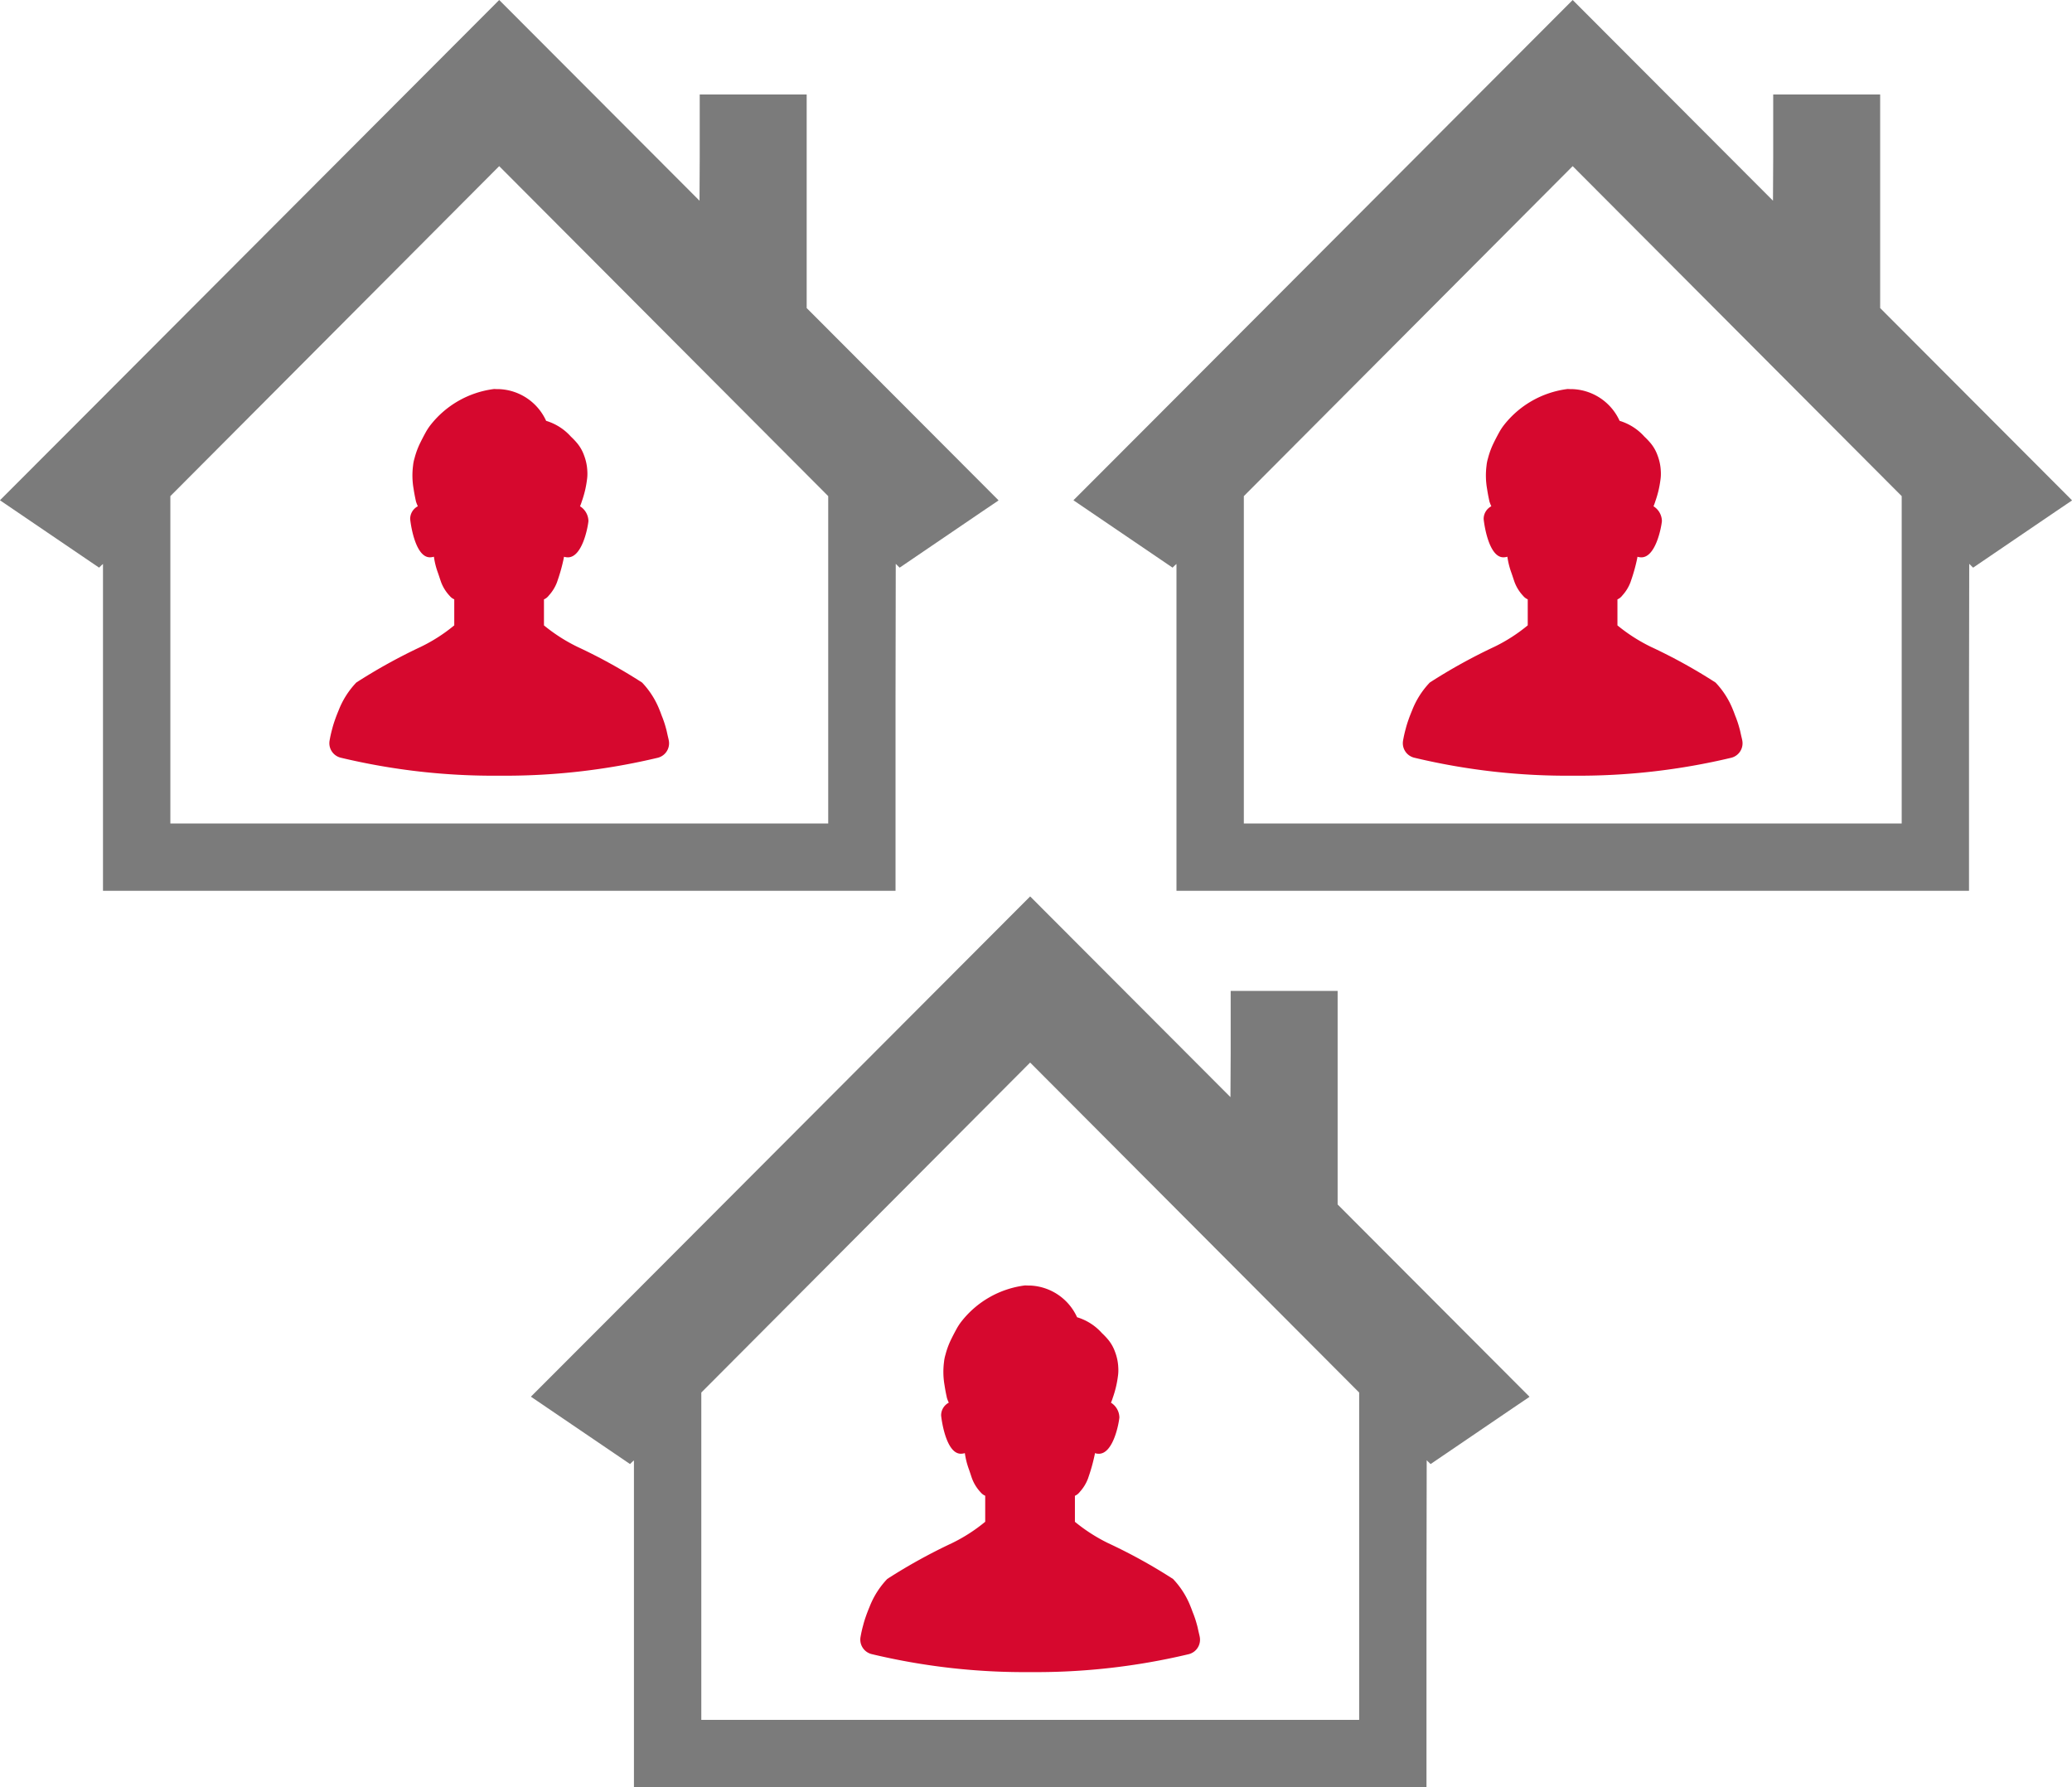<svg xmlns="http://www.w3.org/2000/svg" width="160" height="138" viewBox="0 0 160 138">
  <g id="グループ_9573" data-name="グループ 9573" transform="translate(-1942 4041)">
    <g id="グループ_9570" data-name="グループ 9570" transform="translate(1942 -4041)">
      <g id="シンプルな家のフリーアイコン素材_6" data-name="シンプルな家のフリーアイコン素材 6">
        <path id="パス_119671" data-name="パス 119671" d="M77.086,66.277l.02-.014L62.292,51.418V34.93H54.033v4.823l-.017,3.377L38.581,27.665l-.016-.015h0l-.017-.017L6.094,60.156.014,66.243l0,0L0,66.263l7.652,5.2.183-.183.118-.1V96.415h61.2V81.6l.017-10.431.3.295,6.423-4.369,1.2-.811ZM38.548,40.461l25.407,25.48V91.217h-50.8V65.941L38.524,40.485Z" transform="translate(0 -27.632)" fill="#7b7b7b"/>
      </g>
      <path id="パス_119672" data-name="パス 119672" d="M32.032,28.468a50.7,50.7,0,0,0,12.256,1.391A50.851,50.851,0,0,0,56.53,28.473a1.15,1.15,0,0,0,.844-1.325c-.025-.141-.062-.273-.092-.41l-.017-.075c-.033-.141-.059-.288-.1-.425-.065-.242-.135-.476-.219-.7-.036-.113-.082-.214-.123-.322l-.008-.022c-.046-.12-.088-.246-.138-.361a6.533,6.533,0,0,0-1.367-2.165,41.628,41.628,0,0,0-4.992-2.757,13.121,13.121,0,0,1-2.585-1.657v-2.01a.859.859,0,0,0,.322-.234.308.308,0,0,0,.051-.061,3.2,3.2,0,0,0,.634-1.026l.042-.126a13.5,13.5,0,0,0,.49-1.782c0-.023,0-.042.009-.061a1.047,1.047,0,0,0,.3.046c1.082,0,1.526-2.216,1.586-2.8a1.376,1.376,0,0,0-.649-1.143,3.888,3.888,0,0,0,.145-.4.341.341,0,0,0,.014-.037,8.3,8.3,0,0,0,.243-.849c.051-.224.1-.49.14-.8a3.18,3.18,0,0,0,.023-.6,3.865,3.865,0,0,0-.256-1.251,3.093,3.093,0,0,0-.518-.919l0,0a5.774,5.774,0,0,0-.495-.523A4.172,4.172,0,0,0,47.9,2.459,4.172,4.172,0,0,0,44.255.01c-.112,0-.224,0-.345-.009h-.023a7.407,7.407,0,0,0-4.964,2.846v0a4.472,4.472,0,0,0-.322.5c-.159.289-.3.56-.425.816a6.2,6.2,0,0,0-.439,1.189,2.83,2.83,0,0,0-.112.56,5.944,5.944,0,0,0,.042,1.805v0c.042.285.1.593.173.924a.018.018,0,0,1,0,.014,2.817,2.817,0,0,0,.154.4,1.1,1.1,0,0,0-.592.994c.06.587.438,2.948,1.521,2.948a1.11,1.11,0,0,0,.311-.046h0a5.981,5.981,0,0,0,.317,1.259c.056.159.121.359.191.569.014.042.028.079.042.121a3.17,3.17,0,0,0,.611,1.012c.028.033.061.066.089.1a.9.9,0,0,0,.322.229v2.01a12.793,12.793,0,0,1-2.58,1.657,42.656,42.656,0,0,0-4.983,2.757,6.551,6.551,0,0,0-1.372,2.165c-.093.224-.187.458-.271.7-.079.224-.154.457-.215.7a9.225,9.225,0,0,0-.205.91A1.153,1.153,0,0,0,32.032,28.468Z" transform="translate(-5.728 30.036)" fill="#d6082e"/>
    </g>
    <g id="グループ_9571" data-name="グループ 9571" transform="translate(2024.894 -4041)">
      <g id="シンプルな家のフリーアイコン素材_6-2" data-name="シンプルな家のフリーアイコン素材 6">
        <path id="パス_119671-2" data-name="パス 119671" d="M77.086,66.277l.02-.014L62.292,51.418V34.93H54.033v4.823l-.017,3.377L38.581,27.665l-.016-.015h0l-.017-.017L6.094,60.156.014,66.243l0,0L0,66.263l7.652,5.2.183-.183.118-.1V96.415h61.2V81.6l.017-10.431.3.295,6.423-4.369,1.2-.811ZM38.548,40.461l25.407,25.48V91.217h-50.8V65.941L38.524,40.485Z" transform="translate(0 -27.632)" fill="#7b7b7b"/>
      </g>
      <path id="パス_119672-2" data-name="パス 119672" d="M32.032,28.468a50.7,50.7,0,0,0,12.256,1.391A50.851,50.851,0,0,0,56.53,28.473a1.15,1.15,0,0,0,.844-1.325c-.025-.141-.062-.273-.092-.41l-.017-.075c-.033-.141-.059-.288-.1-.425-.065-.242-.135-.476-.219-.7-.036-.113-.082-.214-.123-.322l-.008-.022c-.046-.12-.088-.246-.138-.361a6.533,6.533,0,0,0-1.367-2.165,41.628,41.628,0,0,0-4.992-2.757,13.121,13.121,0,0,1-2.585-1.657v-2.01a.859.859,0,0,0,.322-.234.308.308,0,0,0,.051-.061,3.2,3.2,0,0,0,.634-1.026l.042-.126a13.5,13.5,0,0,0,.49-1.782c0-.023,0-.042.009-.061a1.047,1.047,0,0,0,.3.046c1.082,0,1.526-2.216,1.586-2.8a1.376,1.376,0,0,0-.649-1.143,3.888,3.888,0,0,0,.145-.4.341.341,0,0,0,.014-.037,8.3,8.3,0,0,0,.243-.849c.051-.224.1-.49.14-.8a3.18,3.18,0,0,0,.023-.6,3.865,3.865,0,0,0-.256-1.251,3.093,3.093,0,0,0-.518-.919l0,0a5.774,5.774,0,0,0-.495-.523A4.172,4.172,0,0,0,47.9,2.459,4.172,4.172,0,0,0,44.255.01c-.112,0-.224,0-.345-.009h-.023a7.407,7.407,0,0,0-4.964,2.846v0a4.472,4.472,0,0,0-.322.5c-.159.289-.3.56-.425.816a6.2,6.2,0,0,0-.439,1.189,2.83,2.83,0,0,0-.112.56,5.944,5.944,0,0,0,.042,1.805v0c.042.285.1.593.173.924a.018.018,0,0,1,0,.014,2.817,2.817,0,0,0,.154.4,1.1,1.1,0,0,0-.592.994c.06.587.438,2.948,1.521,2.948a1.11,1.11,0,0,0,.311-.046h0a5.981,5.981,0,0,0,.317,1.259c.056.159.121.359.191.569.014.042.028.079.042.121a3.17,3.17,0,0,0,.611,1.012c.028.033.061.066.089.1a.9.9,0,0,0,.322.229v2.01a12.793,12.793,0,0,1-2.58,1.657,42.656,42.656,0,0,0-4.983,2.757,6.551,6.551,0,0,0-1.372,2.165c-.093.224-.187.458-.271.7-.079.224-.154.457-.215.7a9.225,9.225,0,0,0-.205.91A1.153,1.153,0,0,0,32.032,28.468Z" transform="translate(-5.728 30.036)" fill="#d6082e"/>
    </g>
    <g id="グループ_9572" data-name="グループ 9572" transform="translate(1983 -3971.783)">
      <g id="シンプルな家のフリーアイコン素材_6-3" data-name="シンプルな家のフリーアイコン素材 6">
        <path id="パス_119671-3" data-name="パス 119671" d="M77.086,66.277l.02-.014L62.292,51.418V34.93H54.033v4.823l-.017,3.377L38.581,27.665l-.016-.015h0l-.017-.017L6.094,60.156.014,66.243l0,0L0,66.263l7.652,5.2.183-.183.118-.1V96.415h61.2V81.6l.017-10.431.3.295,6.423-4.369,1.2-.811ZM38.548,40.461l25.407,25.48V91.217h-50.8V65.941L38.524,40.485Z" transform="translate(0 -27.632)" fill="#7b7b7b"/>
      </g>
      <path id="パス_119672-3" data-name="パス 119672" d="M32.032,28.468a50.7,50.7,0,0,0,12.256,1.391A50.851,50.851,0,0,0,56.53,28.473a1.15,1.15,0,0,0,.844-1.325c-.025-.141-.062-.273-.092-.41l-.017-.075c-.033-.141-.059-.288-.1-.425-.065-.242-.135-.476-.219-.7-.036-.113-.082-.214-.123-.322l-.008-.022c-.046-.12-.088-.246-.138-.361a6.533,6.533,0,0,0-1.367-2.165,41.628,41.628,0,0,0-4.992-2.757,13.121,13.121,0,0,1-2.585-1.657v-2.01a.859.859,0,0,0,.322-.234.308.308,0,0,0,.051-.061,3.2,3.2,0,0,0,.634-1.026l.042-.126a13.5,13.5,0,0,0,.49-1.782c0-.023,0-.042.009-.061a1.047,1.047,0,0,0,.3.046c1.082,0,1.526-2.216,1.586-2.8a1.376,1.376,0,0,0-.649-1.143,3.888,3.888,0,0,0,.145-.4.341.341,0,0,0,.014-.037,8.3,8.3,0,0,0,.243-.849c.051-.224.1-.49.14-.8a3.18,3.18,0,0,0,.023-.6,3.865,3.865,0,0,0-.256-1.251,3.093,3.093,0,0,0-.518-.919l0,0a5.774,5.774,0,0,0-.495-.523A4.172,4.172,0,0,0,47.9,2.459,4.172,4.172,0,0,0,44.255.01c-.112,0-.224,0-.345-.009h-.023a7.407,7.407,0,0,0-4.964,2.846v0a4.472,4.472,0,0,0-.322.5c-.159.289-.3.56-.425.816a6.2,6.2,0,0,0-.439,1.189,2.83,2.83,0,0,0-.112.56,5.944,5.944,0,0,0,.042,1.805v0c.042.285.1.593.173.924a.018.018,0,0,1,0,.014,2.817,2.817,0,0,0,.154.4,1.1,1.1,0,0,0-.592.994c.06.587.438,2.948,1.521,2.948a1.11,1.11,0,0,0,.311-.046h0a5.981,5.981,0,0,0,.317,1.259c.056.159.121.359.191.569.014.042.028.079.042.121a3.17,3.17,0,0,0,.611,1.012c.028.033.061.066.089.1a.9.9,0,0,0,.322.229v2.01a12.793,12.793,0,0,1-2.58,1.657,42.656,42.656,0,0,0-4.983,2.757,6.551,6.551,0,0,0-1.372,2.165c-.093.224-.187.458-.271.7-.079.224-.154.457-.215.7a9.225,9.225,0,0,0-.205.91A1.153,1.153,0,0,0,32.032,28.468Z" transform="translate(-5.728 30.036)" fill="#d6082e"/>
    </g>
  </g>
</svg>
